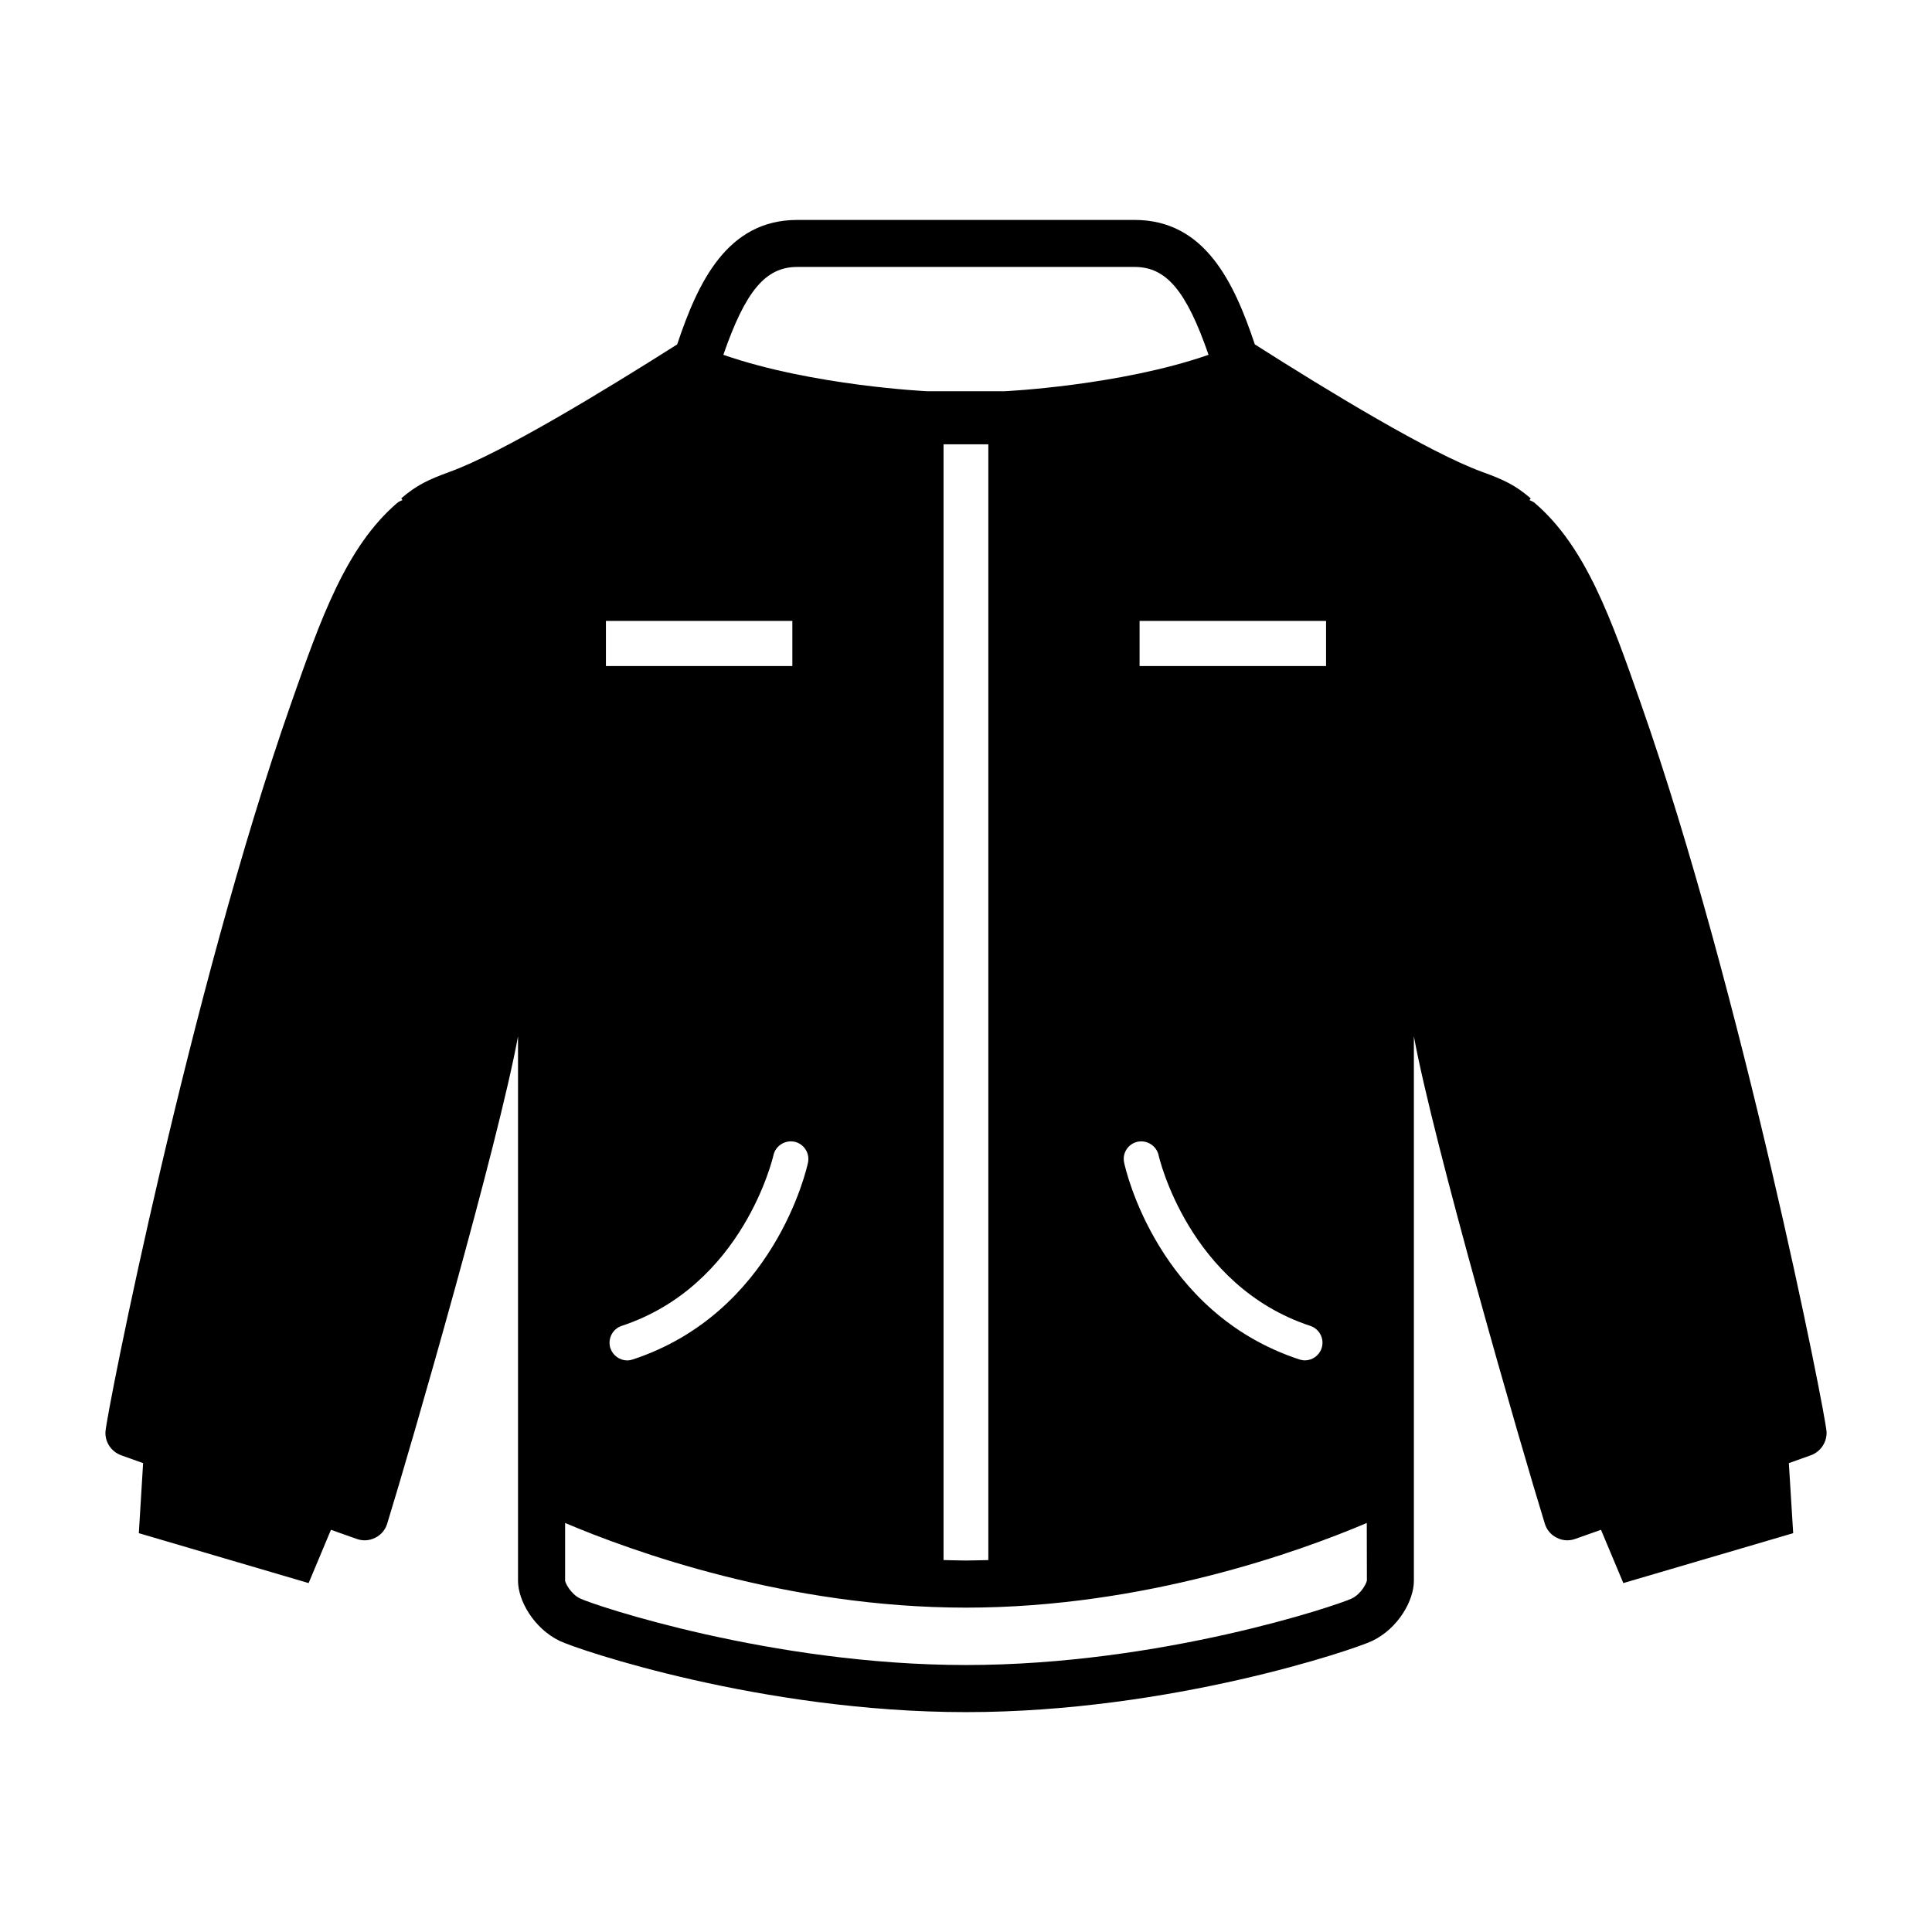 <?xml version="1.0" encoding="UTF-8"?>
<!-- Uploaded to: ICON Repo, www.svgrepo.com, Generator: ICON Repo Mixer Tools -->
<svg fill="#000000" width="800px" height="800px" version="1.1" viewBox="144 144 512 512" xmlns="http://www.w3.org/2000/svg">
 <path d="m578.8 330.32c-7.762-22.152-14.453-41.297-28.008-52.965-0.41-0.395-0.945-0.582-1.465-0.82 0.203-0.27 0.332-0.457 0.332-0.457-4.094-3.512-7.117-4.93-12.832-7.008-13.918-5.039-41.078-21.586-60.285-33.801-5.496-16.469-13.258-32.984-31.852-32.984h-89.41c-18.578 0-26.324 16.516-31.82 32.984-19.238 12.203-46.395 28.75-60.328 33.789-5.699 2.078-8.723 3.512-12.801 7.008 0 0 0.125 0.203 0.332 0.457-0.535 0.234-1.055 0.422-1.465 0.816-13.555 11.668-20.246 30.812-28.008 52.93-26.812 76.281-49.012 188.47-49.246 193.21-0.125 2.738 1.559 5.227 4.172 6.188l5.809 2.078-1.133 18.562 44.996 13.227 5.918-14.121 6.848 2.426c0.676 0.234 1.387 0.363 2.109 0.363 0.945 0 1.906-0.234 2.801-0.691 1.527-0.754 2.66-2.109 3.148-3.731 6.582-21.379 29.457-100.71 34.668-129.15v144.32c0 5.164 4.125 12.547 11.02 15.902 4.613 2.25 53.465 18.879 107.7 18.879 54.363 0 103.09-16.672 107.67-18.879 6.91-3.352 11.02-10.707 11.02-15.902v-144.32c5.227 28.434 28.102 107.77 34.699 129.15 0.488 1.637 1.637 2.977 3.148 3.731 0.883 0.457 1.844 0.691 2.801 0.691 0.723 0 1.434-0.141 2.078-0.363l6.863-2.426 5.918 14.121 45.012-13.227-1.148-18.562 5.824-2.078c2.598-0.961 4.281-3.449 4.172-6.188-0.234-4.738-22.434-116.91-49.262-193.16zm-270.07 165.06c32.309-10.66 40.164-44.887 40.242-45.234 0.551-2.504 3.086-4.094 5.574-3.574 2.488 0.535 4.125 3.039 3.574 5.559-0.332 1.637-8.957 39.801-46.445 52.145-0.473 0.156-0.977 0.25-1.465 0.25-1.938 0-3.762-1.258-4.441-3.211-0.801-2.469 0.52-5.113 2.961-5.934zm136.74-48.805c2.488-0.52 5.008 1.055 5.574 3.574 0.062 0.348 7.918 34.574 40.227 45.234 2.441 0.82 3.777 3.465 2.961 5.918-0.645 1.953-2.473 3.211-4.441 3.211-0.473 0-0.977-0.094-1.465-0.25-37.488-12.328-46.098-50.508-46.414-52.145-0.566-2.488 1.023-4.992 3.559-5.543zm-45.469 110.98c-2.016 0-3.969-0.094-5.953-0.125v-295.69h11.871v295.7c-1.984 0.016-3.938 0.113-5.918 0.113zm-106.24 5.398v-15.352c17.648 7.496 58.852 22.438 106.24 22.438s88.59-14.941 106.21-22.434l0.031 15.223c-0.125 0.82-1.527 3.574-4 4.785-3.699 1.777-50.57 17.633-102.24 17.633-51.547 0-98.574-15.855-102.27-17.633-2.441-1.18-3.844-3.969-3.969-4.66zm201.66-242.44h-49.422v-11.965h49.422zm-140.15-105.77h89.41c8.391 0 13.699 6.266 19.602 23.285-23.633 8.219-54.051 9.652-54.051 9.652h-20.5s-30.434-1.434-54.035-9.652c5.894-17.02 11.23-23.285 19.574-23.285zm-50.695 93.805h49.406v11.965h-49.406z"/>
</svg>